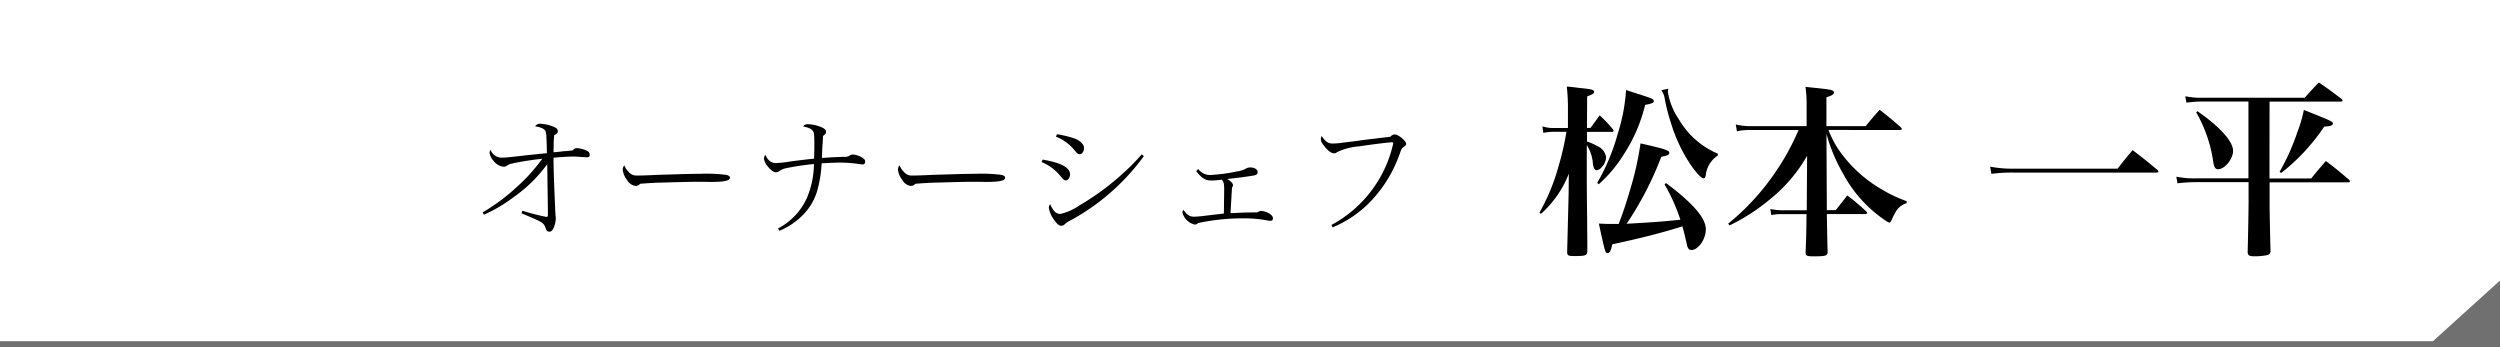 <svg xmlns="http://www.w3.org/2000/svg" width="218" height="30.25" viewBox="0 0 218 30.25">
  <rect x="0" y="0" width="218" height="30.25" fill="#333333" stroke="none"/>
  <defs>
    <style>
      .cls-1 {
        fill: #fff;
      }

      .cls-2 {
        fill: none;
        stroke: #707070;
        stroke-width: 0.5px;
      }

      .cls-3 {
        fill: #707070;
      }

      .cls-4, .cls-5 {
        stroke: none;
      }

      .cls-5 {
        fill: #707070;
      }
    </style>
  </defs>
  <g id="グループ_1368" data-name="グループ 1368" transform="translate(-727 -6040)">
    <g id="グループ_1367" data-name="グループ 1367" transform="translate(0 0)">
      <rect id="長方形_60" data-name="長方形 60" class="cls-1" width="218" height="30" transform="translate(727 6040)"/>
      <path id="パス_11142" data-name="パス 11142" d="M11.152-4.912A15.7,15.7,0,0,1,12.528-1.84c-1.7.176-2.448.224-4.688.352a28.617,28.617,0,0,0,3.024-5.84c.544-.1.7-.176.7-.352,0-.208-.384-.336-2.512-.816a26.638,26.638,0,0,1-.928,4.112c-.368,1.248-.592,1.92-.976,2.912h-.48c-.4,0-.624,0-1.248-.032.56,2.576.56,2.576.768,2.576.176,0,.3-.24.4-.768C9.04-.224,10.944-.7,12.7-1.264c.064.192.08.288.144.512C13.024,0,13.12.4,13.12.432,13.2.7,13.3.8,13.5.8c.592,0,1.248-.944,1.248-1.808,0-.976-1.12-2.272-3.472-4.032ZM4.384-9.84,4.4-12.592c.464-.176.608-.256.608-.4,0-.176-.24-.24-1.248-.336-.24-.032-.624-.08-1.136-.128a16.908,16.908,0,0,1,.1,2.048V-9.84H1.488A2.865,2.865,0,0,1,.5-9.984l.08.576a4.09,4.09,0,0,1,.912-.1h1.1A22.827,22.827,0,0,1,1.92-6.56a17.68,17.68,0,0,1-1.68,4.1l.128.112A9.064,9.064,0,0,0,2.8-5.856L2.784-4.08c-.1,3.936-.1,3.936-.128,5.024,0,.336.08.384.64.384.96,0,1.1-.048,1.12-.432,0-1.12-.016-2.016-.016-2.672-.032-2.784-.032-2.992-.032-4.24V-8.352A3.406,3.406,0,0,1,4.9-6.72c.064.4.16.56.32.56.368,0,.832-.64.832-1.136a1.265,1.265,0,0,0-.784-.976,4.621,4.621,0,0,0-.88-.384V-9.5h2.16c.1,0,.16-.032.16-.1a.315.315,0,0,0-.064-.128,11.691,11.691,0,0,0-1.152-1.216c-.336.464-.448.624-.8,1.1ZM5.408-4.928A11.845,11.845,0,0,0,7.584-7.52a13.813,13.813,0,0,0,1.872-4.336c.608-.112.752-.176.752-.336s-.144-.224-1.184-.56c-.272-.08-.688-.224-1.232-.4a15.682,15.682,0,0,1-.72,3.792,17.74,17.74,0,0,1-1.792,4.3Zm5.456-8.208a1.637,1.637,0,0,1,.288.672A16.062,16.062,0,0,0,11.7-10.3a13.73,13.73,0,0,0,1.648,3.552c.512.768,1.008,1.3,1.2,1.3.1,0,.16-.08.192-.256A2.347,2.347,0,0,1,15.792-7.44V-7.6A7.134,7.134,0,0,1,12.4-10.592a5.87,5.87,0,0,1-.96-2.384.713.713,0,0,1,.048-.288ZM31.68-9.664c.08,0,.16-.032.16-.1,0-.032-.032-.064-.08-.128-.784-.688-1.04-.9-1.856-1.536-.528.592-.688.784-1.216,1.424H25.264v-2.512c.5-.16.656-.256.656-.416,0-.192-.208-.256-1.3-.368-.256-.032-.672-.064-1.184-.128a10.245,10.245,0,0,1,.1,1.664V-10h-4.96a5.582,5.582,0,0,1-1.216-.144l.1.592a5.017,5.017,0,0,1,1.12-.112h4.256a21.167,21.167,0,0,1-1.9,3.5A20.8,20.8,0,0,1,16.7-1.5l.112.16a17.19,17.19,0,0,0,3.552-2.3,13.282,13.282,0,0,0,3.216-3.776l-.032,4.752h-2.1a5.09,5.09,0,0,1-1.072-.112l.08.528a4.52,4.52,0,0,1,.992-.08h2.08c-.016,1.888-.032,2.16-.08,3.344.016.288.1.336.688.336,1.088,0,1.232-.048,1.232-.4C25.344.1,25.344.1,25.3-2.336h3.36c.08,0,.16-.048.16-.1q0-.048-.1-.144a19.987,19.987,0,0,0-1.632-1.376c-.32.4-.656.832-1.008,1.28H25.3l-.032-6.64a14.988,14.988,0,0,0,1.472,3.5,11.381,11.381,0,0,0,3.376,3.84c.4.288.56.384.64.384.064,0,.128-.064.192-.224a5.772,5.772,0,0,1,.352-.7,1.63,1.63,0,0,1,.96-.768v-.176a11.286,11.286,0,0,1-2.112-.992,11.544,11.544,0,0,1-3.888-3.6,8.763,8.763,0,0,1-.816-1.616ZM39.648-5.84a13.552,13.552,0,0,1,1.9-.112H54.016q.192,0,.192-.1c0-.032-.016-.064-.08-.128-.912-.768-1.2-.992-2.16-1.728-.592.688-.768.912-1.312,1.616h-9.1a10.141,10.141,0,0,1-2.016-.176Zm24.256-6.3H70.08q.192,0,.192-.1c0-.048-.032-.08-.1-.144-.848-.64-1.1-.832-1.968-1.424-.544.56-.7.736-1.232,1.328h-8.8a6.656,6.656,0,0,1-1.616-.128l.1.56a10.883,10.883,0,0,1,1.52-.1h3.888v6.7H57.552a7.937,7.937,0,0,1-1.776-.144l.1.576a13.5,13.5,0,0,1,1.7-.1h4.5v1.68c0,.592-.048,3.376-.08,4.368,0,.336.128.416.56.416A5.862,5.862,0,0,0,63.7,1.248a.37.37,0,0,0,.288-.416c-.048-1.872-.08-3.456-.08-4.256V-5.1h6.832c.112,0,.176-.032.176-.1,0-.032-.032-.064-.08-.128-.864-.736-1.136-.96-2.016-1.632-.56.64-.736.848-1.28,1.52H63.9Zm-6.4.928A12.074,12.074,0,0,1,58.992-6.9c.08.5.192.656.432.656.576,0,1.3-.9,1.3-1.6,0-.832-1.168-2.112-3.1-3.456Zm7.408,5.3a17.4,17.4,0,0,0,3.76-4.048c.56-.032.752-.1.752-.272s-.128-.224-2.528-1.184a11.089,11.089,0,0,1-.56,1.92,19.335,19.335,0,0,1-1.552,3.472Z" transform="translate(861 6061)"/>
      <path id="パス_11141" data-name="パス 11141" d="M4.848-6.456c-.144.024-.96.108-1.152.132-.444.048-.744.072-.876.072a1.047,1.047,0,0,1-1.044-.684.534.534,0,0,0-.084.276A1.239,1.239,0,0,0,2.016-6a1.317,1.317,0,0,0,.888.54.5.5,0,0,0,.324-.108,1.1,1.1,0,0,1,.42-.168c.42-.108,1.3-.252,2.016-.348l.624-.072A15.471,15.471,0,0,1,4.116-3.744,16.68,16.68,0,0,1,1.08-1.476l.12.2A13.176,13.176,0,0,0,3.72-2.76a12.449,12.449,0,0,0,3-2.928l.06,4.4c-.012.18-.024.192-.108.192A.613.613,0,0,1,6.564-1.1a19.005,19.005,0,0,1-2.016-.528L4.476-1.4c1.056.444,1.4.6,1.644.732a.854.854,0,0,1,.456.564C6.648.12,6.732.2,6.924.2,7.056.2,7.176.1,7.272-.12a2.157,2.157,0,0,0,.192-.864,1.016,1.016,0,0,0-.012-.156c-.024-.18-.048-.708-.06-1.14-.012-.264-.024-.444-.024-.5-.06-1.452-.1-2.52-.1-3.468.66-.06,1.26-.1,1.776-.1.12,0,.492.024.648.036.18.012.4.024.516.024a.191.191,0,0,0,.216-.216c0-.18-.084-.276-.324-.384a2.081,2.081,0,0,0-.828-.192c-.108,0-.18.036-.336.192-.18.024-.276.036-.54.06a3.751,3.751,0,0,0-.408.036c-.42.048-.42.048-.72.072,0-.216.012-.324.012-.5v-.384c.012-.156.012-.192.048-.612.228-.108.312-.2.312-.348S7.56-8.808,7.38-8.9a3.539,3.539,0,0,0-1.26-.312.492.492,0,0,0-.456.24,1.678,1.678,0,0,1,.684.192c.228.144.276.252.3.792.024.348.036.888.036,1.344Zm8.592.876A.588.588,0,0,0,13.3-5.2a1.854,1.854,0,0,0,.384.9,1,1,0,0,0,.756.516.559.559,0,0,0,.384-.192c.948-.072,1.248-.084,1.716-.1.612-.012.612-.012.912-.024.888-.024,1.86-.048,2.34-.048h.468c.672.012.672.012.756.012,1.128,0,1.632-.108,1.632-.36,0-.12-.084-.192-.3-.252a13.785,13.785,0,0,0-2.208-.1c-.156,0-1.6.024-1.824.036-1.128.036-1.68.048-2.268.072-.708.036-1.176.048-1.536.048a.848.848,0,0,1-.684-.312A1.668,1.668,0,0,1,13.44-5.58ZM26.964.132A6.381,6.381,0,0,0,29.136-1.38a5.05,5.05,0,0,0,1.092-1.872,10.82,10.82,0,0,0,.42-2.508c1.236-.06,1.248-.06,1.656-.06a10.766,10.766,0,0,1,1.488.108,3.041,3.041,0,0,0,.42.048.208.208,0,0,0,.228-.228.32.32,0,0,0-.168-.3,1.777,1.777,0,0,0-.912-.336.539.539,0,0,0-.312.12.784.784,0,0,1-.42.084c-.108,0-1.092.036-1.224.048-.528.036-.528.036-.732.048.012-.456.024-.7.036-.948.048-.636.048-.636.06-.972.2-.144.264-.228.264-.36s-.084-.228-.288-.348a3.307,3.307,0,0,0-1.272-.312c-.252,0-.348.048-.432.2.468.084.756.228.864.42.1.168.108.4.108,1.4,0,.132-.012.732-.024.984-.636.06-1.5.168-2.124.252a10.1,10.1,0,0,1-1.176.132c-.432,0-.684-.18-.948-.708a.5.5,0,0,0-.12.324,1.191,1.191,0,0,0,.276.612c.288.372.552.576.768.576a.513.513,0,0,0,.312-.12,1.7,1.7,0,0,1,.588-.24,21.984,21.984,0,0,1,2.412-.36,7.769,7.769,0,0,1-.612,2.952,5.6,5.6,0,0,1-2.52,2.664ZM37.44-5.58A.588.588,0,0,0,37.3-5.2a1.854,1.854,0,0,0,.384.9,1,1,0,0,0,.756.516.559.559,0,0,0,.384-.192c.948-.072,1.248-.084,1.716-.1.612-.012.612-.012.912-.024.888-.024,1.86-.048,2.34-.048h.468c.672.012.672.012.756.012,1.128,0,1.632-.108,1.632-.36,0-.12-.084-.192-.3-.252a13.785,13.785,0,0,0-2.208-.1c-.156,0-1.6.024-1.824.036-1.128.036-1.68.048-2.268.072-.708.036-1.176.048-1.536.048a.848.848,0,0,1-.684-.312A1.668,1.668,0,0,1,37.44-5.58ZM51.072-8.088a3.981,3.981,0,0,1,1.692,1.272c.156.192.264.264.4.264.2,0,.36-.24.36-.564,0-.276-.3-.588-.744-.78a9.187,9.187,0,0,0-1.608-.4ZM58.56-6.54a17.716,17.716,0,0,1-1.476,1.512A22.488,22.488,0,0,1,53.148-2.1a4.884,4.884,0,0,1-1.68.756c-.372,0-.624-.24-.888-.84a.407.407,0,0,0-.12.312,2.279,2.279,0,0,0,.4.96c.252.4.492.6.684.6a.469.469,0,0,0,.288-.12,1.76,1.76,0,0,1,.492-.336,19.3,19.3,0,0,0,6.42-5.616Zm-8.736.672a4.064,4.064,0,0,1,1.608,1.176c.312.372.36.42.528.42s.348-.252.348-.528c0-.588-.78-1.008-2.388-1.284Zm13.488.792c.444.588.8.816,1.284.816a6.758,6.758,0,0,0,.924-.072c.18.156.228.312.228.828l-.024,2.04v.084c-.828.1-1.368.156-1.632.192-.372.048-.816.084-.972.084-.372,0-.588-.144-.936-.6a.433.433,0,0,0-.072.24A1.436,1.436,0,0,0,63.168-.42a.393.393,0,0,0,.312-.132A18.8,18.8,0,0,1,67.32-.96,10.769,10.769,0,0,1,69.5-.78a1.549,1.549,0,0,0,.288.036A.2.2,0,0,0,70-.96c0-.168-.144-.336-.384-.456a1.575,1.575,0,0,0-.636-.192.572.572,0,0,0-.336.132H68.4c-.66,0-1.056.012-1.68.048-.264.012-.264.012-.42.012.084-1.4.12-2.136.132-2.22a.413.413,0,0,0,.084-.216c0-.156-.192-.36-.492-.54.252-.036.432-.048.528-.06.7-.084,1.08-.132,1.68-.228.324-.048.432-.12.432-.312,0-.24-.276-.408-.648-.408a.792.792,0,0,0-.408.12,2.14,2.14,0,0,1-.744.228,14.686,14.686,0,0,1-2.34.312,1.286,1.286,0,0,1-1.044-.528Zm11.9,4.9a9.829,9.829,0,0,0,3.492-2.46,11.593,11.593,0,0,0,2.364-3.984c.12-.36.18-.468.3-.54.18-.12.252-.2.252-.288,0-.264-.684-.828-1-.828a.492.492,0,0,0-.372.2c-1.032.12-1.032.12-1.308.156s-.336.036-.708.084c-.3.036-.552.072-.732.1-.54.072-.54.072-.96.12-.228.036-.42.048-.54.072a6.882,6.882,0,0,1-.816.06c-.372,0-.624-.18-.924-.648a.443.443,0,0,0-.084.276.881.881,0,0,0,.24.516c.336.456.66.708.924.708a.4.4,0,0,0,.264-.108A5.419,5.419,0,0,1,77.5-7.236c.972-.144,2.052-.288,2.856-.36.1,0,.132.024.132.084v.024A10.68,10.68,0,0,1,75.1-.384Z" transform="translate(768 6060)"/>
    </g>
    <line id="線_56" data-name="線 56" class="cls-2" x2="218" transform="translate(727 6070)"/>
    <g id="パス_216" data-name="パス 216" class="cls-3" transform="translate(938.879 6064.46)">
      <path class="cls-4" d="M 5.621 5.04 L 1.298 5.04 L 5.621 1.127 L 5.621 5.04 Z"/>
      <path class="cls-5" d="M 5.121 2.254 L 2.595 4.54 L 5.121 4.54 L 5.121 2.254 M 6.121 -4.76837158203125e-07 L 6.121 5.54 L -4.76837158203125e-07 5.54 L 6.121 -4.76837158203125e-07 Z"/>
    </g>
  </g>
</svg>
